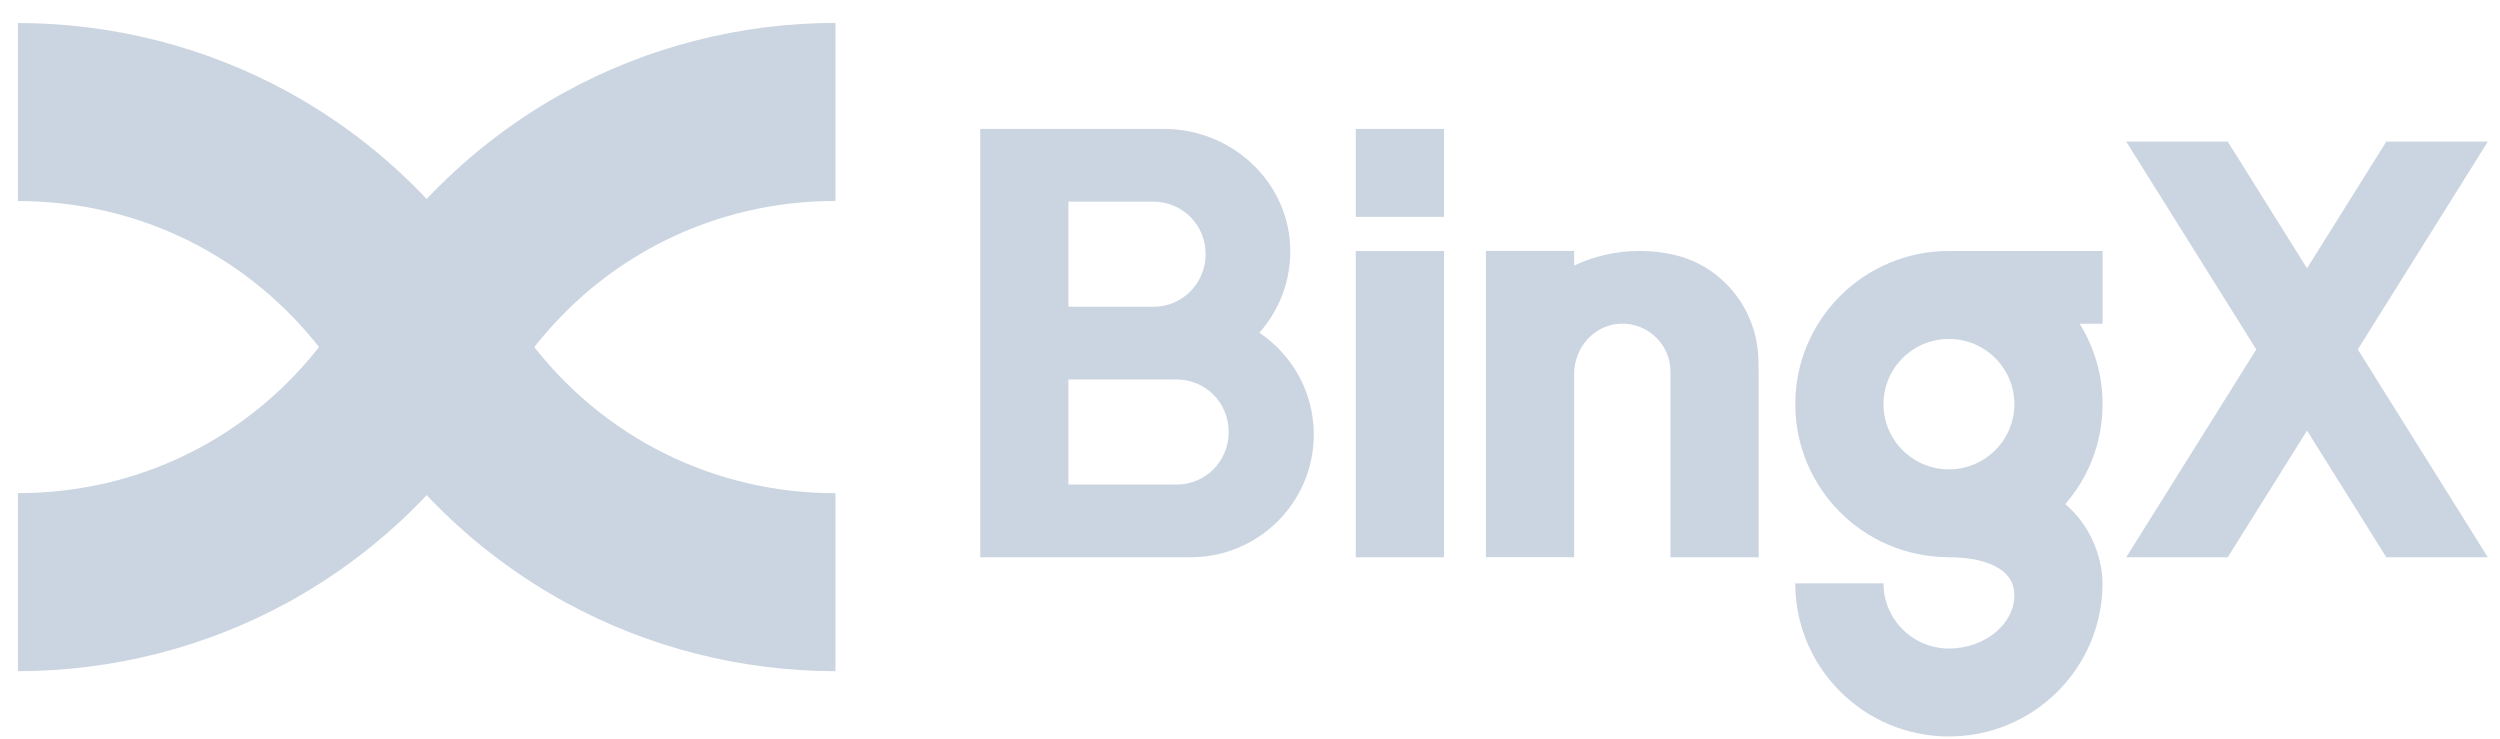 <svg width="88" height="26" viewBox="0 0 88 26" fill="none" xmlns="http://www.w3.org/2000/svg">
<path fill-rule="evenodd" clip-rule="evenodd" d="M47.723 8.836H50.829V19.616H47.723V8.836Z" fill="#CBD5E1"/>
<path d="M45.721 13.235C45.386 12.623 44.908 12.099 44.33 11.712C45.044 10.905 45.465 9.834 45.414 8.66C45.309 6.334 43.314 4.538 40.978 4.538H34.504V19.615H41.912C44.305 19.615 46.245 17.682 46.245 15.295C46.245 14.549 46.056 13.848 45.721 13.235ZM41.43 17.056H37.609V13.356H41.408C42.405 13.356 43.25 14.146 43.25 15.207C43.25 16.255 42.407 17.056 41.43 17.056ZM40.618 10.797H37.609V7.098H40.595C41.594 7.098 42.438 7.887 42.438 8.948C42.436 9.995 41.594 10.797 40.618 10.797Z" fill="#CBD5E1"/>
<path d="M87.572 4.985H83.998L81.207 9.444L78.417 4.985H74.843L79.421 12.3L74.843 19.616H78.417L81.207 15.157L83.998 19.616H87.572L82.995 12.3L87.572 4.985Z" fill="#CBD5E1"/>
<path d="M61.906 13.62V19.615H58.801V13.083C58.801 12.133 58.014 11.366 57.052 11.393C56.126 11.421 55.411 12.228 55.411 13.153V19.613H52.305V8.833H55.411V9.347C56.111 9.017 56.89 8.833 57.714 8.833C58.127 8.833 58.529 8.879 58.915 8.967C60.636 9.357 61.852 10.889 61.896 12.648C61.903 12.964 61.906 13.29 61.906 13.62Z" fill="#CBD5E1"/>
<path fill-rule="evenodd" clip-rule="evenodd" d="M47.723 4.538H50.829V7.634H47.723V4.538Z" fill="#CBD5E1"/>
<path d="M74.012 8.836H68.655C68.638 8.836 68.621 8.834 68.602 8.834C65.616 8.834 63.194 11.248 63.194 14.226C63.194 17.188 65.591 19.591 68.556 19.613C68.569 19.616 68.585 19.616 68.602 19.616C69.755 19.616 70.906 19.953 70.906 20.953C70.906 21.967 69.863 22.828 68.602 22.828C67.33 22.828 66.299 21.8 66.299 20.533H63.193C63.193 23.509 65.616 25.924 68.601 25.924C71.589 25.924 74.008 23.509 74.008 20.533C74.008 20.533 74.068 18.922 72.698 17.744C73.517 16.801 74.01 15.574 74.01 14.226C74.01 13.187 73.716 12.217 73.204 11.395H74.012V8.836ZM68.602 16.521C67.33 16.521 66.299 15.493 66.299 14.226C66.299 12.958 67.33 11.931 68.602 11.931C69.874 11.931 70.906 12.958 70.906 14.226C70.906 15.493 69.874 16.521 68.602 16.521Z" fill="#CBD5E1"/>
<path d="M29.408 0.807C26.086 0.807 22.801 1.645 19.907 3.23C18.358 4.079 16.926 5.132 15.655 6.361C15.355 6.649 15.062 6.95 14.782 7.258C13.845 8.288 13.013 9.418 12.315 10.616C12.067 11.046 11.792 11.466 11.498 11.867C11.459 11.919 11.422 11.972 11.38 12.023C8.808 15.415 4.891 17.359 0.632 17.359V23.625C3.954 23.625 7.239 22.788 10.133 21.204C11.679 20.357 13.111 19.302 14.385 18.073C14.684 17.784 14.977 17.482 15.259 17.176C16.198 16.145 17.026 15.017 17.724 13.818L17.77 13.74C18.007 13.336 18.267 12.943 18.541 12.568C18.58 12.517 18.619 12.463 18.66 12.409C21.23 9.018 25.149 7.073 29.408 7.073V0.807Z" fill="#CBD5E1"/>
<path d="M29.408 17.361C25.149 17.361 21.23 15.416 18.658 12.024C18.62 11.973 18.58 11.922 18.541 11.866C18.248 11.468 17.973 11.048 17.725 10.617C17.027 9.419 16.197 8.29 15.258 7.259C14.977 6.954 14.684 6.652 14.385 6.364C13.114 5.134 11.684 4.08 10.133 3.232C7.239 1.648 3.954 0.811 0.632 0.811V7.077C4.891 7.077 8.81 9.022 11.382 12.413C11.422 12.465 11.46 12.518 11.499 12.569C11.775 12.945 12.035 13.34 12.268 13.739L12.318 13.821C13.015 15.017 13.845 16.145 14.782 17.177C15.061 17.483 15.355 17.784 15.655 18.073C16.928 19.302 18.36 20.357 19.907 21.204C22.801 22.788 26.086 23.626 29.408 23.626V17.361Z" fill="#CBD5E1"/>
</svg>
